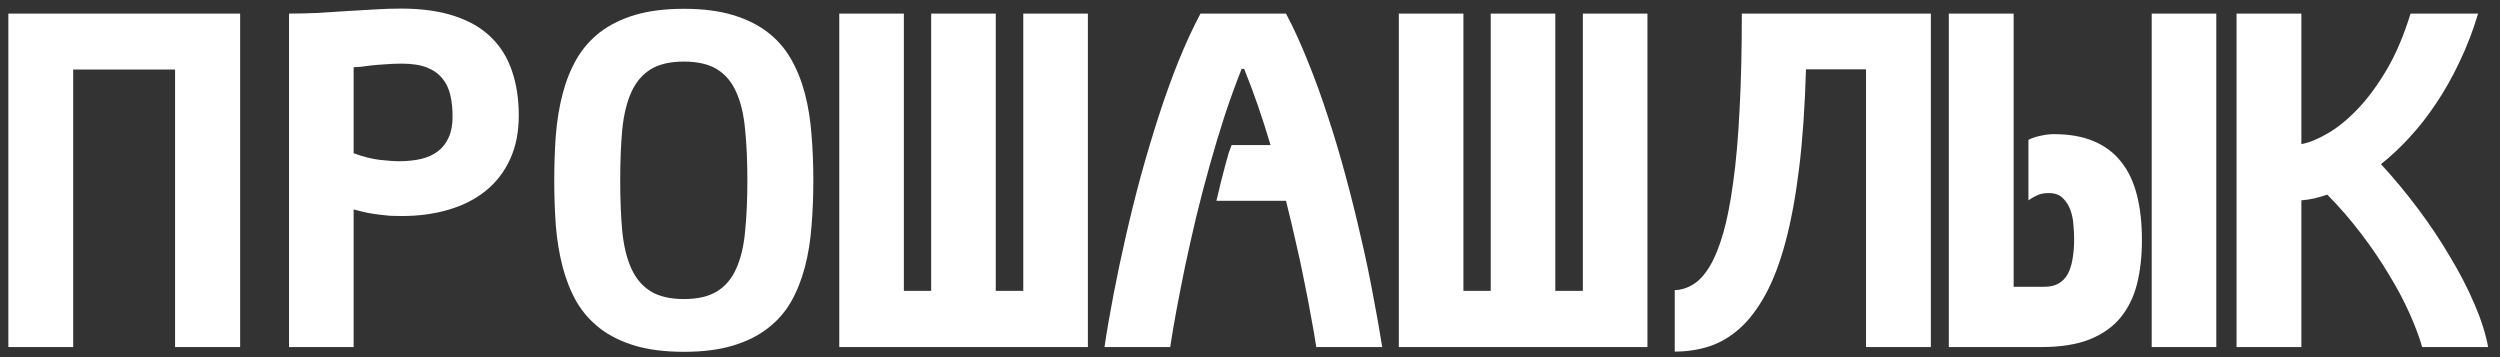 <?xml version="1.0" encoding="UTF-8"?> <svg xmlns="http://www.w3.org/2000/svg" width="161" height="23" viewBox="0 0 161 23" fill="none"><rect x="0" y="0" width="161" height="23" fill="#333333" stroke="none"/><path d="M0.538 22.35V0.875H15.465V22.35H11.275V4.479H4.713V22.35H0.538ZM22.774 9.869C23.39 10.094 23.946 10.235 24.444 10.294C24.952 10.352 25.367 10.382 25.689 10.382C26.227 10.382 26.705 10.333 27.125 10.235C27.555 10.128 27.916 9.962 28.209 9.737C28.512 9.503 28.741 9.205 28.898 8.844C29.064 8.482 29.146 8.038 29.146 7.511C29.146 7.003 29.098 6.539 29 6.119C28.902 5.699 28.731 5.343 28.487 5.05C28.243 4.747 27.911 4.513 27.491 4.347C27.071 4.181 26.534 4.098 25.88 4.098C25.499 4.098 25.143 4.112 24.811 4.142C24.479 4.161 24.176 4.186 23.902 4.215C23.639 4.244 23.409 4.273 23.214 4.303C23.019 4.322 22.872 4.332 22.774 4.332V9.869ZM25.865 13.912C25.611 13.912 25.367 13.907 25.133 13.898C24.908 13.878 24.674 13.854 24.43 13.824C24.195 13.795 23.941 13.756 23.668 13.707C23.395 13.648 23.097 13.575 22.774 13.487V22.35H18.614V0.875C19.259 0.875 19.889 0.86 20.504 0.831C21.119 0.792 21.725 0.753 22.32 0.714C22.916 0.675 23.502 0.641 24.078 0.611C24.664 0.572 25.245 0.553 25.821 0.553C27.169 0.553 28.321 0.714 29.278 1.036C30.235 1.349 31.017 1.803 31.622 2.398C32.237 2.994 32.687 3.717 32.97 4.566C33.263 5.416 33.409 6.373 33.409 7.438C33.409 8.502 33.224 9.439 32.852 10.25C32.481 11.06 31.959 11.739 31.285 12.286C30.621 12.823 29.825 13.229 28.898 13.502C27.98 13.775 26.969 13.912 25.865 13.912ZM35.694 11.612C35.694 10.597 35.728 9.62 35.797 8.683C35.875 7.735 36.022 6.852 36.236 6.031C36.451 5.211 36.749 4.469 37.13 3.805C37.52 3.131 38.023 2.555 38.639 2.076C39.264 1.598 40.016 1.227 40.895 0.963C41.783 0.699 42.833 0.567 44.044 0.567C45.255 0.567 46.3 0.699 47.179 0.963C48.067 1.227 48.819 1.598 49.435 2.076C50.06 2.555 50.562 3.131 50.943 3.805C51.324 4.469 51.622 5.211 51.837 6.031C52.052 6.852 52.193 7.735 52.262 8.683C52.34 9.62 52.379 10.597 52.379 11.612C52.379 12.628 52.34 13.609 52.262 14.557C52.193 15.494 52.052 16.373 51.837 17.193C51.622 18.014 51.324 18.761 50.943 19.435C50.562 20.099 50.06 20.67 49.435 21.148C48.819 21.627 48.067 21.998 47.179 22.262C46.3 22.525 45.255 22.657 44.044 22.657C42.833 22.657 41.783 22.525 40.895 22.262C40.016 21.998 39.264 21.627 38.639 21.148C38.023 20.67 37.52 20.099 37.13 19.435C36.749 18.761 36.451 18.014 36.236 17.193C36.022 16.373 35.875 15.494 35.797 14.557C35.728 13.609 35.694 12.628 35.694 11.612ZM39.942 11.612C39.942 12.852 39.986 13.951 40.074 14.908C40.172 15.855 40.367 16.651 40.66 17.296C40.953 17.94 41.368 18.429 41.905 18.761C42.442 19.093 43.155 19.259 44.044 19.259C44.933 19.259 45.645 19.093 46.183 18.761C46.72 18.429 47.13 17.94 47.413 17.296C47.706 16.651 47.897 15.855 47.984 14.908C48.082 13.951 48.131 12.852 48.131 11.612C48.131 10.372 48.082 9.278 47.984 8.331C47.897 7.374 47.706 6.573 47.413 5.929C47.13 5.284 46.72 4.796 46.183 4.464C45.645 4.132 44.933 3.966 44.044 3.966C43.155 3.966 42.442 4.132 41.905 4.464C41.368 4.796 40.953 5.284 40.66 5.929C40.367 6.573 40.172 7.374 40.074 8.331C39.986 9.278 39.942 10.372 39.942 11.612ZM54.049 22.35V0.875H58.209V18.731H59.967V0.875H64.127V18.731H65.899V0.875H70.06V22.35H54.049ZM84.767 22.35C84.679 21.754 84.566 21.1 84.43 20.387C84.303 19.664 84.156 18.902 83.99 18.102C83.834 17.291 83.653 16.451 83.448 15.582C83.253 14.713 83.043 13.829 82.818 12.931H78.336C78.453 12.423 78.561 11.979 78.658 11.598C78.756 11.207 78.844 10.87 78.922 10.587C79 10.294 79.068 10.05 79.127 9.854C79.195 9.659 79.259 9.488 79.317 9.342H81.822C81.568 8.482 81.3 7.643 81.017 6.822C80.733 6.002 80.436 5.206 80.123 4.435H79.962C79.571 5.421 79.2 6.446 78.849 7.511C78.507 8.575 78.185 9.649 77.882 10.733C77.579 11.817 77.296 12.901 77.032 13.985C76.778 15.06 76.544 16.1 76.329 17.105C76.124 18.102 75.939 19.044 75.772 19.933C75.606 20.821 75.47 21.627 75.362 22.35H71.129C71.285 21.295 71.481 20.162 71.715 18.951C71.949 17.73 72.213 16.48 72.506 15.201C72.799 13.912 73.121 12.618 73.473 11.319C73.834 10.011 74.215 8.736 74.615 7.496C75.016 6.256 75.44 5.074 75.89 3.951C76.349 2.818 76.822 1.793 77.311 0.875H82.818C83.307 1.793 83.775 2.818 84.225 3.951C84.684 5.074 85.113 6.256 85.514 7.496C85.924 8.736 86.305 10.011 86.656 11.319C87.008 12.618 87.33 13.912 87.623 15.201C87.926 16.48 88.189 17.73 88.414 18.951C88.648 20.162 88.849 21.295 89.015 22.35H84.767ZM90.084 22.35V0.875H94.244V18.731H96.002V0.875H100.162V18.731H101.935V0.875H106.095V22.35H90.084ZM124.347 0.875V22.35H120.172V4.464H116.305C116.236 6.866 116.09 8.985 115.865 10.821C115.641 12.648 115.348 14.234 114.986 15.582C114.625 16.93 114.195 18.058 113.697 18.966C113.209 19.864 112.662 20.587 112.057 21.134C111.451 21.681 110.792 22.071 110.079 22.306C109.376 22.53 108.634 22.643 107.853 22.643V18.688C108.282 18.668 108.683 18.541 109.054 18.307C109.435 18.072 109.786 17.686 110.108 17.149C110.431 16.612 110.719 15.904 110.973 15.025C111.227 14.146 111.441 13.053 111.617 11.744C111.803 10.426 111.939 8.873 112.027 7.086C112.125 5.299 112.174 3.229 112.174 0.875H124.347ZM142.73 0.875H138.57V22.35H142.73V0.875ZM133.575 15.377C133.575 15.133 133.561 14.845 133.531 14.513C133.512 14.171 133.448 13.849 133.341 13.546C133.233 13.233 133.067 12.97 132.843 12.755C132.628 12.54 132.325 12.433 131.935 12.433C131.661 12.433 131.422 12.477 131.217 12.565C131.021 12.652 130.826 12.765 130.631 12.901V9.005C130.865 8.888 131.129 8.8 131.422 8.741C131.725 8.673 132.003 8.639 132.257 8.639C133.263 8.639 134.122 8.79 134.835 9.093C135.558 9.396 136.148 9.84 136.607 10.426C137.066 11.002 137.403 11.715 137.618 12.565C137.833 13.404 137.94 14.371 137.94 15.465C137.94 16.48 137.838 17.408 137.633 18.248C137.428 19.088 137.076 19.815 136.578 20.431C136.09 21.036 135.426 21.51 134.586 21.852C133.756 22.184 132.711 22.35 131.451 22.35H125.504V0.875H129.679V18.468H131.656C132.018 18.468 132.32 18.399 132.564 18.263C132.818 18.116 133.019 17.911 133.165 17.648C133.312 17.374 133.414 17.047 133.473 16.666C133.541 16.285 133.575 15.855 133.575 15.377ZM144.034 22.35V0.875H148.209V9.283C148.717 9.186 149.288 8.951 149.923 8.58C150.558 8.209 151.197 7.687 151.842 7.013C152.486 6.339 153.106 5.499 153.702 4.493C154.298 3.478 154.811 2.271 155.24 0.875H159.591C159.249 2.008 158.844 3.058 158.375 4.024C157.916 4.991 157.413 5.88 156.866 6.69C156.329 7.491 155.758 8.219 155.152 8.873C154.557 9.518 153.951 10.084 153.336 10.572C154.156 11.461 154.947 12.413 155.709 13.429C156.471 14.444 157.159 15.475 157.774 16.52C158.399 17.555 158.927 18.575 159.356 19.581C159.786 20.577 160.079 21.5 160.235 22.35H155.987C155.802 21.695 155.528 20.968 155.167 20.167C154.806 19.356 154.361 18.521 153.834 17.662C153.316 16.793 152.726 15.924 152.062 15.055C151.397 14.176 150.67 13.336 149.879 12.535C149.586 12.633 149.298 12.716 149.015 12.784C148.731 12.843 148.463 12.882 148.209 12.901V22.35H144.034Z" fill="white"></path></svg> 